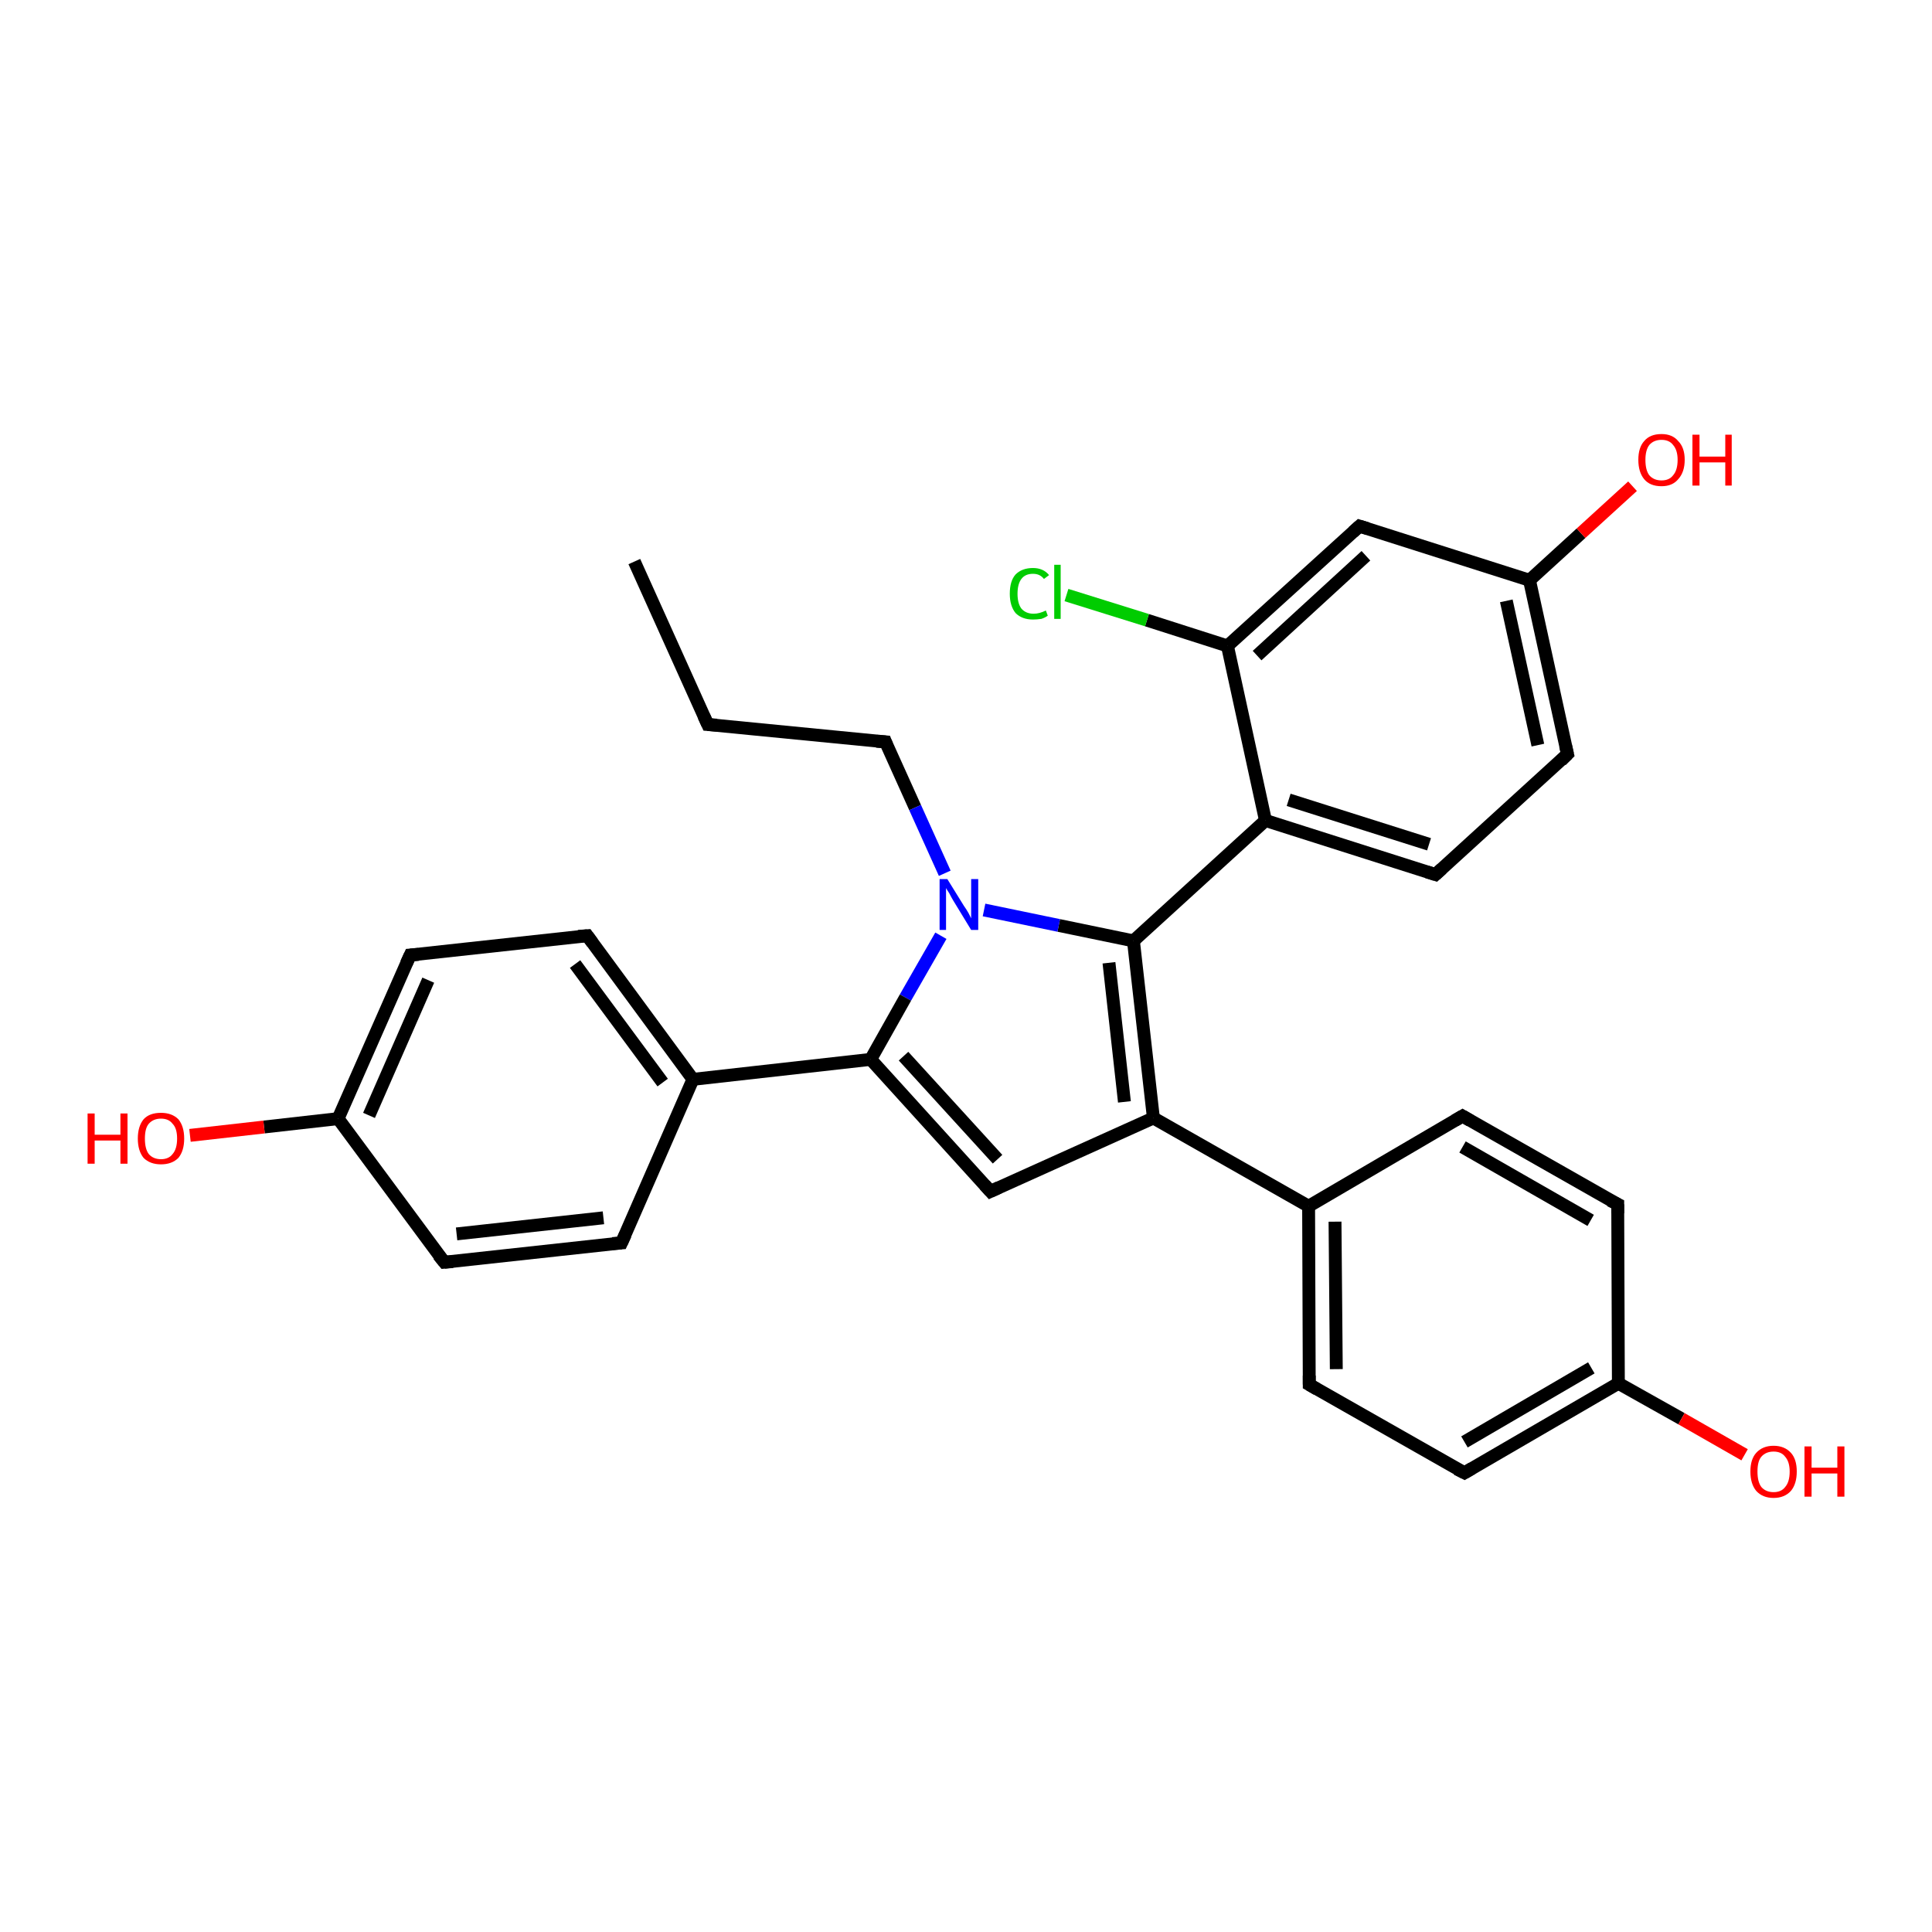 <?xml version='1.0' encoding='iso-8859-1'?>
<svg version='1.1' baseProfile='full'
              xmlns='http://www.w3.org/2000/svg'
                      xmlns:rdkit='http://www.rdkit.org/xml'
                      xmlns:xlink='http://www.w3.org/1999/xlink'
                  xml:space='preserve'
width='300px' height='300px' viewBox='0 0 300 300'>
<!-- END OF HEADER -->
<rect style='opacity:1.0;fill:#FFFFFF;stroke:none' width='300.0' height='300.0' x='0.0' y='0.0'> </rect>
<path class='bond-0 atom-0 atom-1' d='M 98.5,87.2 L 109.9,112.5' style='fill:none;fill-rule:evenodd;stroke:#000000;stroke-width:2.0px;stroke-linecap:butt;stroke-linejoin:miter;stroke-opacity:1' />
<path class='bond-1 atom-1 atom-2' d='M 109.9,112.5 L 137.5,115.2' style='fill:none;fill-rule:evenodd;stroke:#000000;stroke-width:2.0px;stroke-linecap:butt;stroke-linejoin:miter;stroke-opacity:1' />
<path class='bond-2 atom-2 atom-3' d='M 137.5,115.2 L 142.1,125.4' style='fill:none;fill-rule:evenodd;stroke:#000000;stroke-width:2.0px;stroke-linecap:butt;stroke-linejoin:miter;stroke-opacity:1' />
<path class='bond-2 atom-2 atom-3' d='M 142.1,125.4 L 146.7,135.6' style='fill:none;fill-rule:evenodd;stroke:#0000FF;stroke-width:2.0px;stroke-linecap:butt;stroke-linejoin:miter;stroke-opacity:1' />
<path class='bond-3 atom-3 atom-4' d='M 146.1,145.3 L 140.6,154.9' style='fill:none;fill-rule:evenodd;stroke:#0000FF;stroke-width:2.0px;stroke-linecap:butt;stroke-linejoin:miter;stroke-opacity:1' />
<path class='bond-3 atom-3 atom-4' d='M 140.6,154.9 L 135.2,164.5' style='fill:none;fill-rule:evenodd;stroke:#000000;stroke-width:2.0px;stroke-linecap:butt;stroke-linejoin:miter;stroke-opacity:1' />
<path class='bond-4 atom-4 atom-5' d='M 135.2,164.5 L 153.8,185.0' style='fill:none;fill-rule:evenodd;stroke:#000000;stroke-width:2.0px;stroke-linecap:butt;stroke-linejoin:miter;stroke-opacity:1' />
<path class='bond-4 atom-4 atom-5' d='M 140.3,164.0 L 154.9,180.0' style='fill:none;fill-rule:evenodd;stroke:#000000;stroke-width:2.0px;stroke-linecap:butt;stroke-linejoin:miter;stroke-opacity:1' />
<path class='bond-5 atom-5 atom-6' d='M 153.8,185.0 L 179.1,173.6' style='fill:none;fill-rule:evenodd;stroke:#000000;stroke-width:2.0px;stroke-linecap:butt;stroke-linejoin:miter;stroke-opacity:1' />
<path class='bond-6 atom-6 atom-7' d='M 179.1,173.6 L 176.0,146.1' style='fill:none;fill-rule:evenodd;stroke:#000000;stroke-width:2.0px;stroke-linecap:butt;stroke-linejoin:miter;stroke-opacity:1' />
<path class='bond-6 atom-6 atom-7' d='M 174.6,171.1 L 172.2,149.5' style='fill:none;fill-rule:evenodd;stroke:#000000;stroke-width:2.0px;stroke-linecap:butt;stroke-linejoin:miter;stroke-opacity:1' />
<path class='bond-7 atom-7 atom-8' d='M 176.0,146.1 L 196.5,127.4' style='fill:none;fill-rule:evenodd;stroke:#000000;stroke-width:2.0px;stroke-linecap:butt;stroke-linejoin:miter;stroke-opacity:1' />
<path class='bond-8 atom-8 atom-9' d='M 196.5,127.4 L 222.9,135.8' style='fill:none;fill-rule:evenodd;stroke:#000000;stroke-width:2.0px;stroke-linecap:butt;stroke-linejoin:miter;stroke-opacity:1' />
<path class='bond-8 atom-8 atom-9' d='M 200.1,124.2 L 221.9,131.1' style='fill:none;fill-rule:evenodd;stroke:#000000;stroke-width:2.0px;stroke-linecap:butt;stroke-linejoin:miter;stroke-opacity:1' />
<path class='bond-9 atom-9 atom-10' d='M 222.9,135.8 L 243.4,117.1' style='fill:none;fill-rule:evenodd;stroke:#000000;stroke-width:2.0px;stroke-linecap:butt;stroke-linejoin:miter;stroke-opacity:1' />
<path class='bond-10 atom-10 atom-11' d='M 243.4,117.1 L 237.5,90.1' style='fill:none;fill-rule:evenodd;stroke:#000000;stroke-width:2.0px;stroke-linecap:butt;stroke-linejoin:miter;stroke-opacity:1' />
<path class='bond-10 atom-10 atom-11' d='M 238.8,115.7 L 233.9,93.3' style='fill:none;fill-rule:evenodd;stroke:#000000;stroke-width:2.0px;stroke-linecap:butt;stroke-linejoin:miter;stroke-opacity:1' />
<path class='bond-11 atom-11 atom-12' d='M 237.5,90.1 L 245.5,82.8' style='fill:none;fill-rule:evenodd;stroke:#000000;stroke-width:2.0px;stroke-linecap:butt;stroke-linejoin:miter;stroke-opacity:1' />
<path class='bond-11 atom-11 atom-12' d='M 245.5,82.8 L 253.5,75.5' style='fill:none;fill-rule:evenodd;stroke:#FF0000;stroke-width:2.0px;stroke-linecap:butt;stroke-linejoin:miter;stroke-opacity:1' />
<path class='bond-12 atom-11 atom-13' d='M 237.5,90.1 L 211.1,81.7' style='fill:none;fill-rule:evenodd;stroke:#000000;stroke-width:2.0px;stroke-linecap:butt;stroke-linejoin:miter;stroke-opacity:1' />
<path class='bond-13 atom-13 atom-14' d='M 211.1,81.7 L 190.6,100.3' style='fill:none;fill-rule:evenodd;stroke:#000000;stroke-width:2.0px;stroke-linecap:butt;stroke-linejoin:miter;stroke-opacity:1' />
<path class='bond-13 atom-13 atom-14' d='M 212.1,86.3 L 195.2,101.8' style='fill:none;fill-rule:evenodd;stroke:#000000;stroke-width:2.0px;stroke-linecap:butt;stroke-linejoin:miter;stroke-opacity:1' />
<path class='bond-14 atom-14 atom-15' d='M 190.6,100.3 L 178.1,96.3' style='fill:none;fill-rule:evenodd;stroke:#000000;stroke-width:2.0px;stroke-linecap:butt;stroke-linejoin:miter;stroke-opacity:1' />
<path class='bond-14 atom-14 atom-15' d='M 178.1,96.3 L 165.6,92.4' style='fill:none;fill-rule:evenodd;stroke:#00CC00;stroke-width:2.0px;stroke-linecap:butt;stroke-linejoin:miter;stroke-opacity:1' />
<path class='bond-15 atom-6 atom-16' d='M 179.1,173.6 L 203.2,187.3' style='fill:none;fill-rule:evenodd;stroke:#000000;stroke-width:2.0px;stroke-linecap:butt;stroke-linejoin:miter;stroke-opacity:1' />
<path class='bond-16 atom-16 atom-17' d='M 203.2,187.3 L 203.3,215.0' style='fill:none;fill-rule:evenodd;stroke:#000000;stroke-width:2.0px;stroke-linecap:butt;stroke-linejoin:miter;stroke-opacity:1' />
<path class='bond-16 atom-16 atom-17' d='M 207.3,189.7 L 207.5,212.6' style='fill:none;fill-rule:evenodd;stroke:#000000;stroke-width:2.0px;stroke-linecap:butt;stroke-linejoin:miter;stroke-opacity:1' />
<path class='bond-17 atom-17 atom-18' d='M 203.3,215.0 L 227.4,228.7' style='fill:none;fill-rule:evenodd;stroke:#000000;stroke-width:2.0px;stroke-linecap:butt;stroke-linejoin:miter;stroke-opacity:1' />
<path class='bond-18 atom-18 atom-19' d='M 227.4,228.7 L 251.3,214.8' style='fill:none;fill-rule:evenodd;stroke:#000000;stroke-width:2.0px;stroke-linecap:butt;stroke-linejoin:miter;stroke-opacity:1' />
<path class='bond-18 atom-18 atom-19' d='M 227.4,223.9 L 247.1,212.4' style='fill:none;fill-rule:evenodd;stroke:#000000;stroke-width:2.0px;stroke-linecap:butt;stroke-linejoin:miter;stroke-opacity:1' />
<path class='bond-19 atom-19 atom-20' d='M 251.3,214.8 L 261.1,220.3' style='fill:none;fill-rule:evenodd;stroke:#000000;stroke-width:2.0px;stroke-linecap:butt;stroke-linejoin:miter;stroke-opacity:1' />
<path class='bond-19 atom-19 atom-20' d='M 261.1,220.3 L 270.9,225.9' style='fill:none;fill-rule:evenodd;stroke:#FF0000;stroke-width:2.0px;stroke-linecap:butt;stroke-linejoin:miter;stroke-opacity:1' />
<path class='bond-20 atom-19 atom-21' d='M 251.3,214.8 L 251.2,187.0' style='fill:none;fill-rule:evenodd;stroke:#000000;stroke-width:2.0px;stroke-linecap:butt;stroke-linejoin:miter;stroke-opacity:1' />
<path class='bond-21 atom-21 atom-22' d='M 251.2,187.0 L 227.1,173.3' style='fill:none;fill-rule:evenodd;stroke:#000000;stroke-width:2.0px;stroke-linecap:butt;stroke-linejoin:miter;stroke-opacity:1' />
<path class='bond-21 atom-21 atom-22' d='M 247.0,189.5 L 227.1,178.1' style='fill:none;fill-rule:evenodd;stroke:#000000;stroke-width:2.0px;stroke-linecap:butt;stroke-linejoin:miter;stroke-opacity:1' />
<path class='bond-22 atom-4 atom-23' d='M 135.2,164.5 L 107.6,167.6' style='fill:none;fill-rule:evenodd;stroke:#000000;stroke-width:2.0px;stroke-linecap:butt;stroke-linejoin:miter;stroke-opacity:1' />
<path class='bond-23 atom-23 atom-24' d='M 107.6,167.6 L 91.2,145.3' style='fill:none;fill-rule:evenodd;stroke:#000000;stroke-width:2.0px;stroke-linecap:butt;stroke-linejoin:miter;stroke-opacity:1' />
<path class='bond-23 atom-23 atom-24' d='M 102.9,168.1 L 89.3,149.7' style='fill:none;fill-rule:evenodd;stroke:#000000;stroke-width:2.0px;stroke-linecap:butt;stroke-linejoin:miter;stroke-opacity:1' />
<path class='bond-24 atom-24 atom-25' d='M 91.2,145.3 L 63.7,148.3' style='fill:none;fill-rule:evenodd;stroke:#000000;stroke-width:2.0px;stroke-linecap:butt;stroke-linejoin:miter;stroke-opacity:1' />
<path class='bond-25 atom-25 atom-26' d='M 63.7,148.3 L 52.5,173.7' style='fill:none;fill-rule:evenodd;stroke:#000000;stroke-width:2.0px;stroke-linecap:butt;stroke-linejoin:miter;stroke-opacity:1' />
<path class='bond-25 atom-25 atom-26' d='M 66.5,152.2 L 57.3,173.2' style='fill:none;fill-rule:evenodd;stroke:#000000;stroke-width:2.0px;stroke-linecap:butt;stroke-linejoin:miter;stroke-opacity:1' />
<path class='bond-26 atom-26 atom-27' d='M 52.5,173.7 L 41.0,175.0' style='fill:none;fill-rule:evenodd;stroke:#000000;stroke-width:2.0px;stroke-linecap:butt;stroke-linejoin:miter;stroke-opacity:1' />
<path class='bond-26 atom-26 atom-27' d='M 41.0,175.0 L 29.5,176.3' style='fill:none;fill-rule:evenodd;stroke:#FF0000;stroke-width:2.0px;stroke-linecap:butt;stroke-linejoin:miter;stroke-opacity:1' />
<path class='bond-27 atom-26 atom-28' d='M 52.5,173.7 L 69.0,196.0' style='fill:none;fill-rule:evenodd;stroke:#000000;stroke-width:2.0px;stroke-linecap:butt;stroke-linejoin:miter;stroke-opacity:1' />
<path class='bond-28 atom-28 atom-29' d='M 69.0,196.0 L 96.5,193.0' style='fill:none;fill-rule:evenodd;stroke:#000000;stroke-width:2.0px;stroke-linecap:butt;stroke-linejoin:miter;stroke-opacity:1' />
<path class='bond-28 atom-28 atom-29' d='M 70.9,191.6 L 93.7,189.1' style='fill:none;fill-rule:evenodd;stroke:#000000;stroke-width:2.0px;stroke-linecap:butt;stroke-linejoin:miter;stroke-opacity:1' />
<path class='bond-29 atom-7 atom-3' d='M 176.0,146.1 L 164.4,143.7' style='fill:none;fill-rule:evenodd;stroke:#000000;stroke-width:2.0px;stroke-linecap:butt;stroke-linejoin:miter;stroke-opacity:1' />
<path class='bond-29 atom-7 atom-3' d='M 164.4,143.7 L 152.8,141.3' style='fill:none;fill-rule:evenodd;stroke:#0000FF;stroke-width:2.0px;stroke-linecap:butt;stroke-linejoin:miter;stroke-opacity:1' />
<path class='bond-30 atom-14 atom-8' d='M 190.6,100.3 L 196.5,127.4' style='fill:none;fill-rule:evenodd;stroke:#000000;stroke-width:2.0px;stroke-linecap:butt;stroke-linejoin:miter;stroke-opacity:1' />
<path class='bond-31 atom-22 atom-16' d='M 227.1,173.3 L 203.2,187.3' style='fill:none;fill-rule:evenodd;stroke:#000000;stroke-width:2.0px;stroke-linecap:butt;stroke-linejoin:miter;stroke-opacity:1' />
<path class='bond-32 atom-29 atom-23' d='M 96.5,193.0 L 107.6,167.6' style='fill:none;fill-rule:evenodd;stroke:#000000;stroke-width:2.0px;stroke-linecap:butt;stroke-linejoin:miter;stroke-opacity:1' />
<path d='M 109.3,111.2 L 109.9,112.5 L 111.3,112.6' style='fill:none;stroke:#000000;stroke-width:2.0px;stroke-linecap:butt;stroke-linejoin:miter;stroke-opacity:1;' />
<path d='M 136.1,115.1 L 137.5,115.2 L 137.7,115.7' style='fill:none;stroke:#000000;stroke-width:2.0px;stroke-linecap:butt;stroke-linejoin:miter;stroke-opacity:1;' />
<path d='M 152.9,184.0 L 153.8,185.0 L 155.1,184.4' style='fill:none;stroke:#000000;stroke-width:2.0px;stroke-linecap:butt;stroke-linejoin:miter;stroke-opacity:1;' />
<path d='M 221.6,135.4 L 222.9,135.8 L 223.9,134.9' style='fill:none;stroke:#000000;stroke-width:2.0px;stroke-linecap:butt;stroke-linejoin:miter;stroke-opacity:1;' />
<path d='M 242.4,118.1 L 243.4,117.1 L 243.1,115.8' style='fill:none;stroke:#000000;stroke-width:2.0px;stroke-linecap:butt;stroke-linejoin:miter;stroke-opacity:1;' />
<path d='M 212.4,82.1 L 211.1,81.7 L 210.1,82.6' style='fill:none;stroke:#000000;stroke-width:2.0px;stroke-linecap:butt;stroke-linejoin:miter;stroke-opacity:1;' />
<path d='M 203.3,213.6 L 203.3,215.0 L 204.5,215.7' style='fill:none;stroke:#000000;stroke-width:2.0px;stroke-linecap:butt;stroke-linejoin:miter;stroke-opacity:1;' />
<path d='M 226.2,228.1 L 227.4,228.7 L 228.6,228.0' style='fill:none;stroke:#000000;stroke-width:2.0px;stroke-linecap:butt;stroke-linejoin:miter;stroke-opacity:1;' />
<path d='M 251.2,188.4 L 251.2,187.0 L 250.0,186.4' style='fill:none;stroke:#000000;stroke-width:2.0px;stroke-linecap:butt;stroke-linejoin:miter;stroke-opacity:1;' />
<path d='M 228.3,174.0 L 227.1,173.3 L 225.9,174.0' style='fill:none;stroke:#000000;stroke-width:2.0px;stroke-linecap:butt;stroke-linejoin:miter;stroke-opacity:1;' />
<path d='M 92.0,146.4 L 91.2,145.3 L 89.8,145.4' style='fill:none;stroke:#000000;stroke-width:2.0px;stroke-linecap:butt;stroke-linejoin:miter;stroke-opacity:1;' />
<path d='M 65.0,148.2 L 63.7,148.3 L 63.1,149.6' style='fill:none;stroke:#000000;stroke-width:2.0px;stroke-linecap:butt;stroke-linejoin:miter;stroke-opacity:1;' />
<path d='M 68.1,194.9 L 69.0,196.0 L 70.3,195.9' style='fill:none;stroke:#000000;stroke-width:2.0px;stroke-linecap:butt;stroke-linejoin:miter;stroke-opacity:1;' />
<path d='M 95.1,193.1 L 96.5,193.0 L 97.1,191.7' style='fill:none;stroke:#000000;stroke-width:2.0px;stroke-linecap:butt;stroke-linejoin:miter;stroke-opacity:1;' />
<path class='atom-3' d='M 147.1 136.5
L 149.7 140.7
Q 150.0 141.1, 150.4 141.8
Q 150.8 142.6, 150.8 142.6
L 150.8 136.5
L 151.9 136.5
L 151.9 144.4
L 150.8 144.4
L 148.0 139.8
Q 147.7 139.3, 147.4 138.7
Q 147.0 138.1, 146.9 137.9
L 146.9 144.4
L 145.9 144.4
L 145.9 136.5
L 147.1 136.5
' fill='#0000FF'/>
<path class='atom-12' d='M 254.4 71.4
Q 254.4 69.5, 255.3 68.5
Q 256.2 67.4, 258.0 67.4
Q 259.7 67.4, 260.6 68.5
Q 261.6 69.5, 261.6 71.4
Q 261.6 73.3, 260.6 74.4
Q 259.7 75.5, 258.0 75.5
Q 256.2 75.5, 255.3 74.4
Q 254.4 73.3, 254.4 71.4
M 258.0 74.6
Q 259.2 74.6, 259.8 73.8
Q 260.5 73.0, 260.5 71.4
Q 260.5 69.9, 259.8 69.1
Q 259.2 68.3, 258.0 68.3
Q 256.8 68.3, 256.1 69.1
Q 255.5 69.9, 255.5 71.4
Q 255.5 73.0, 256.1 73.8
Q 256.8 74.6, 258.0 74.6
' fill='#FF0000'/>
<path class='atom-12' d='M 262.8 67.5
L 263.9 67.5
L 263.9 70.9
L 267.9 70.9
L 267.9 67.5
L 268.9 67.5
L 268.9 75.4
L 267.9 75.4
L 267.9 71.8
L 263.9 71.8
L 263.9 75.4
L 262.8 75.4
L 262.8 67.5
' fill='#FF0000'/>
<path class='atom-15' d='M 156.8 92.2
Q 156.8 90.2, 157.7 89.2
Q 158.7 88.2, 160.4 88.2
Q 162.0 88.2, 162.9 89.3
L 162.1 89.9
Q 161.5 89.1, 160.4 89.1
Q 159.2 89.1, 158.6 89.9
Q 158.0 90.7, 158.0 92.2
Q 158.0 93.7, 158.6 94.5
Q 159.3 95.3, 160.5 95.3
Q 161.4 95.3, 162.4 94.8
L 162.7 95.6
Q 162.3 95.9, 161.7 96.1
Q 161.0 96.2, 160.4 96.2
Q 158.7 96.2, 157.7 95.2
Q 156.8 94.1, 156.8 92.2
' fill='#00CC00'/>
<path class='atom-15' d='M 163.7 87.7
L 164.7 87.7
L 164.7 96.1
L 163.7 96.1
L 163.7 87.7
' fill='#00CC00'/>
<path class='atom-20' d='M 271.8 228.5
Q 271.8 226.6, 272.7 225.6
Q 273.7 224.5, 275.4 224.5
Q 277.1 224.5, 278.1 225.6
Q 279.0 226.6, 279.0 228.5
Q 279.0 230.4, 278.1 231.5
Q 277.1 232.6, 275.4 232.6
Q 273.7 232.6, 272.7 231.5
Q 271.8 230.4, 271.8 228.5
M 275.4 231.7
Q 276.6 231.7, 277.2 230.9
Q 277.9 230.1, 277.9 228.5
Q 277.9 227.0, 277.2 226.2
Q 276.6 225.4, 275.4 225.4
Q 274.2 225.4, 273.5 226.2
Q 272.9 226.9, 272.9 228.5
Q 272.9 230.1, 273.5 230.9
Q 274.2 231.7, 275.4 231.7
' fill='#FF0000'/>
<path class='atom-20' d='M 280.2 224.6
L 281.3 224.6
L 281.3 227.9
L 285.3 227.9
L 285.3 224.6
L 286.4 224.6
L 286.4 232.4
L 285.3 232.4
L 285.3 228.8
L 281.3 228.8
L 281.3 232.4
L 280.2 232.4
L 280.2 224.6
' fill='#FF0000'/>
<path class='atom-27' d='M 13.6 172.9
L 14.7 172.9
L 14.7 176.2
L 18.7 176.2
L 18.7 172.9
L 19.8 172.9
L 19.8 180.7
L 18.7 180.7
L 18.7 177.1
L 14.7 177.1
L 14.7 180.7
L 13.6 180.7
L 13.6 172.9
' fill='#FF0000'/>
<path class='atom-27' d='M 21.4 176.8
Q 21.4 174.9, 22.3 173.8
Q 23.2 172.8, 25.0 172.8
Q 26.7 172.8, 27.7 173.8
Q 28.6 174.9, 28.6 176.8
Q 28.6 178.7, 27.7 179.8
Q 26.7 180.8, 25.0 180.8
Q 23.3 180.8, 22.3 179.8
Q 21.4 178.7, 21.4 176.8
M 25.0 180.0
Q 26.2 180.0, 26.8 179.2
Q 27.5 178.4, 27.5 176.8
Q 27.5 175.2, 26.8 174.5
Q 26.2 173.7, 25.0 173.7
Q 23.8 173.7, 23.1 174.5
Q 22.5 175.2, 22.5 176.8
Q 22.5 178.4, 23.1 179.2
Q 23.8 180.0, 25.0 180.0
' fill='#FF0000'/>
</svg>
